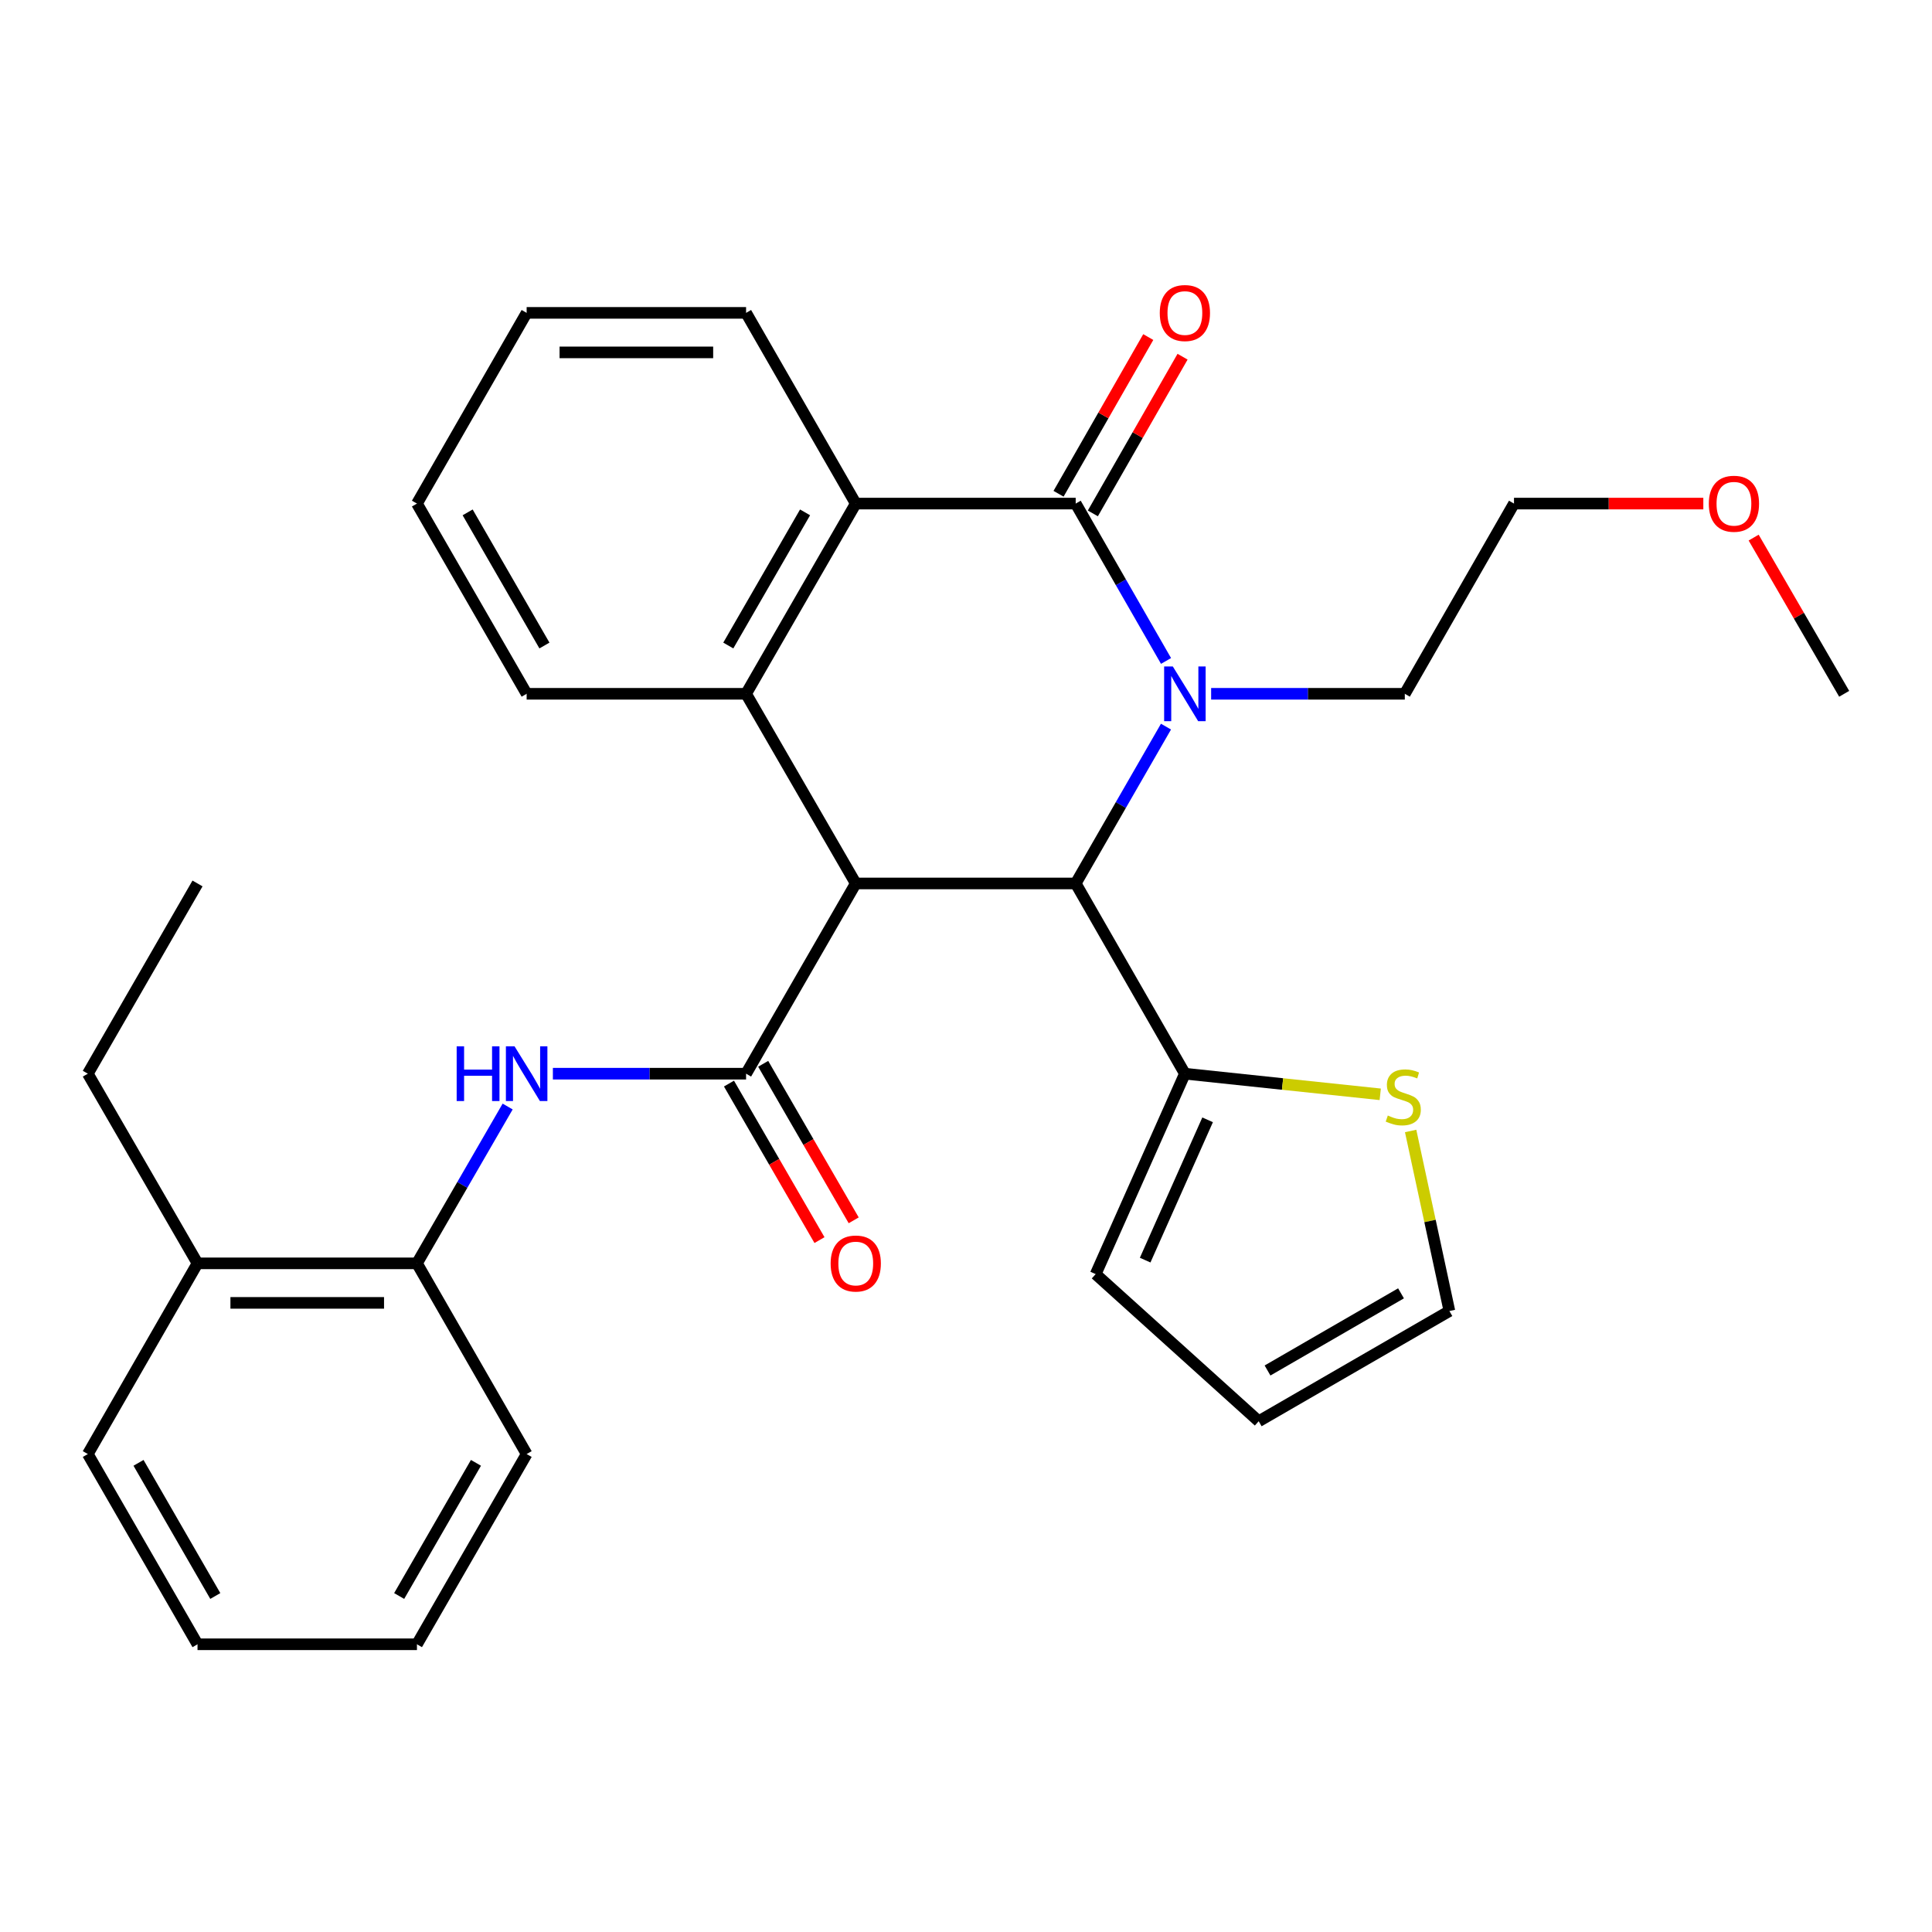 <?xml version='1.0' encoding='iso-8859-1'?>
<svg version='1.1' baseProfile='full'
              xmlns='http://www.w3.org/2000/svg'
                      xmlns:rdkit='http://www.rdkit.org/xml'
                      xmlns:xlink='http://www.w3.org/1999/xlink'
                  xml:space='preserve'
width='1000px' height='1000px' viewBox='0 0 1000 1000'>
<!-- END OF HEADER -->
<rect style='opacity:1.0;fill:#FFFFFF;stroke:none' width='1000' height='1000' x='0' y='0'> </rect>
<path class='bond-2' d='M 442.937,457.277 L 556.778,457.277' style='fill:none;fill-rule:evenodd;stroke:#000000;stroke-width:6px;stroke-linecap:butt;stroke-linejoin:miter;stroke-opacity:1' />
<path class='bond-3' d='M 442.937,457.277 L 386.17,555.741' style='fill:none;fill-rule:evenodd;stroke:#000000;stroke-width:6px;stroke-linecap:butt;stroke-linejoin:miter;stroke-opacity:1' />
<path class='bond-4' d='M 442.937,457.277 L 386.17,359.108' style='fill:none;fill-rule:evenodd;stroke:#000000;stroke-width:6px;stroke-linecap:butt;stroke-linejoin:miter;stroke-opacity:1' />
<path class='bond-0' d='M 603.513,376.1 L 580.146,416.688' style='fill:none;fill-rule:evenodd;stroke:#0000FF;stroke-width:6px;stroke-linecap:butt;stroke-linejoin:miter;stroke-opacity:1' />
<path class='bond-0' d='M 580.146,416.688 L 556.778,457.277' style='fill:none;fill-rule:evenodd;stroke:#000000;stroke-width:6px;stroke-linecap:butt;stroke-linejoin:miter;stroke-opacity:1' />
<path class='bond-16' d='M 626.881,359.108 L 677.003,359.108' style='fill:none;fill-rule:evenodd;stroke:#0000FF;stroke-width:6px;stroke-linecap:butt;stroke-linejoin:miter;stroke-opacity:1' />
<path class='bond-16' d='M 677.003,359.108 L 727.125,359.108' style='fill:none;fill-rule:evenodd;stroke:#000000;stroke-width:6px;stroke-linecap:butt;stroke-linejoin:miter;stroke-opacity:1' />
<path class='bond-30' d='M 603.538,342.11 L 580.158,301.382' style='fill:none;fill-rule:evenodd;stroke:#0000FF;stroke-width:6px;stroke-linecap:butt;stroke-linejoin:miter;stroke-opacity:1' />
<path class='bond-30' d='M 580.158,301.382 L 556.778,260.655' style='fill:none;fill-rule:evenodd;stroke:#000000;stroke-width:6px;stroke-linecap:butt;stroke-linejoin:miter;stroke-opacity:1' />
<path class='bond-1' d='M 556.778,260.655 L 442.937,260.655' style='fill:none;fill-rule:evenodd;stroke:#000000;stroke-width:6px;stroke-linecap:butt;stroke-linejoin:miter;stroke-opacity:1' />
<path class='bond-10' d='M 565.655,265.737 L 588.874,225.182' style='fill:none;fill-rule:evenodd;stroke:#000000;stroke-width:6px;stroke-linecap:butt;stroke-linejoin:miter;stroke-opacity:1' />
<path class='bond-10' d='M 588.874,225.182 L 612.093,184.626' style='fill:none;fill-rule:evenodd;stroke:#FF0000;stroke-width:6px;stroke-linecap:butt;stroke-linejoin:miter;stroke-opacity:1' />
<path class='bond-10' d='M 547.902,255.573 L 571.121,215.018' style='fill:none;fill-rule:evenodd;stroke:#000000;stroke-width:6px;stroke-linecap:butt;stroke-linejoin:miter;stroke-opacity:1' />
<path class='bond-10' d='M 571.121,215.018 L 594.34,174.462' style='fill:none;fill-rule:evenodd;stroke:#FF0000;stroke-width:6px;stroke-linecap:butt;stroke-linejoin:miter;stroke-opacity:1' />
<path class='bond-7' d='M 556.778,457.277 L 613.295,555.741' style='fill:none;fill-rule:evenodd;stroke:#000000;stroke-width:6px;stroke-linecap:butt;stroke-linejoin:miter;stroke-opacity:1' />
<path class='bond-6' d='M 386.17,555.741 L 336.17,555.741' style='fill:none;fill-rule:evenodd;stroke:#000000;stroke-width:6px;stroke-linecap:butt;stroke-linejoin:miter;stroke-opacity:1' />
<path class='bond-6' d='M 336.17,555.741 L 286.17,555.741' style='fill:none;fill-rule:evenodd;stroke:#0000FF;stroke-width:6px;stroke-linecap:butt;stroke-linejoin:miter;stroke-opacity:1' />
<path class='bond-11' d='M 377.316,560.861 L 400.739,601.368' style='fill:none;fill-rule:evenodd;stroke:#000000;stroke-width:6px;stroke-linecap:butt;stroke-linejoin:miter;stroke-opacity:1' />
<path class='bond-11' d='M 400.739,601.368 L 424.163,641.875' style='fill:none;fill-rule:evenodd;stroke:#FF0000;stroke-width:6px;stroke-linecap:butt;stroke-linejoin:miter;stroke-opacity:1' />
<path class='bond-11' d='M 395.025,550.621 L 418.448,591.128' style='fill:none;fill-rule:evenodd;stroke:#000000;stroke-width:6px;stroke-linecap:butt;stroke-linejoin:miter;stroke-opacity:1' />
<path class='bond-11' d='M 418.448,591.128 L 441.872,631.635' style='fill:none;fill-rule:evenodd;stroke:#FF0000;stroke-width:6px;stroke-linecap:butt;stroke-linejoin:miter;stroke-opacity:1' />
<path class='bond-5' d='M 386.17,359.108 L 442.937,260.655' style='fill:none;fill-rule:evenodd;stroke:#000000;stroke-width:6px;stroke-linecap:butt;stroke-linejoin:miter;stroke-opacity:1' />
<path class='bond-5' d='M 376.964,334.122 L 416.701,265.205' style='fill:none;fill-rule:evenodd;stroke:#000000;stroke-width:6px;stroke-linecap:butt;stroke-linejoin:miter;stroke-opacity:1' />
<path class='bond-17' d='M 386.17,359.108 L 272.591,359.108' style='fill:none;fill-rule:evenodd;stroke:#000000;stroke-width:6px;stroke-linecap:butt;stroke-linejoin:miter;stroke-opacity:1' />
<path class='bond-18' d='M 442.937,260.655 L 386.17,161.941' style='fill:none;fill-rule:evenodd;stroke:#000000;stroke-width:6px;stroke-linecap:butt;stroke-linejoin:miter;stroke-opacity:1' />
<path class='bond-9' d='M 262.761,572.736 L 239.287,613.323' style='fill:none;fill-rule:evenodd;stroke:#0000FF;stroke-width:6px;stroke-linecap:butt;stroke-linejoin:miter;stroke-opacity:1' />
<path class='bond-9' d='M 239.287,613.323 L 215.812,653.91' style='fill:none;fill-rule:evenodd;stroke:#000000;stroke-width:6px;stroke-linecap:butt;stroke-linejoin:miter;stroke-opacity:1' />
<path class='bond-8' d='M 613.295,555.741 L 663.852,561.079' style='fill:none;fill-rule:evenodd;stroke:#000000;stroke-width:6px;stroke-linecap:butt;stroke-linejoin:miter;stroke-opacity:1' />
<path class='bond-8' d='M 663.852,561.079 L 714.408,566.416' style='fill:none;fill-rule:evenodd;stroke:#CCCC00;stroke-width:6px;stroke-linecap:butt;stroke-linejoin:miter;stroke-opacity:1' />
<path class='bond-12' d='M 613.295,555.741 L 567.12,659.479' style='fill:none;fill-rule:evenodd;stroke:#000000;stroke-width:6px;stroke-linecap:butt;stroke-linejoin:miter;stroke-opacity:1' />
<path class='bond-12' d='M 625.058,579.621 L 592.735,652.237' style='fill:none;fill-rule:evenodd;stroke:#000000;stroke-width:6px;stroke-linecap:butt;stroke-linejoin:miter;stroke-opacity:1' />
<path class='bond-13' d='M 730.144,585.391 L 740.175,631.987' style='fill:none;fill-rule:evenodd;stroke:#CCCC00;stroke-width:6px;stroke-linecap:butt;stroke-linejoin:miter;stroke-opacity:1' />
<path class='bond-13' d='M 740.175,631.987 L 750.207,678.583' style='fill:none;fill-rule:evenodd;stroke:#000000;stroke-width:6px;stroke-linecap:butt;stroke-linejoin:miter;stroke-opacity:1' />
<path class='bond-15' d='M 215.812,653.91 L 102.233,653.91' style='fill:none;fill-rule:evenodd;stroke:#000000;stroke-width:6px;stroke-linecap:butt;stroke-linejoin:miter;stroke-opacity:1' />
<path class='bond-15' d='M 198.776,674.367 L 119.27,674.367' style='fill:none;fill-rule:evenodd;stroke:#000000;stroke-width:6px;stroke-linecap:butt;stroke-linejoin:miter;stroke-opacity:1' />
<path class='bond-20' d='M 215.812,653.91 L 272.591,752.613' style='fill:none;fill-rule:evenodd;stroke:#000000;stroke-width:6px;stroke-linecap:butt;stroke-linejoin:miter;stroke-opacity:1' />
<path class='bond-14' d='M 567.12,659.479 L 651.504,735.634' style='fill:none;fill-rule:evenodd;stroke:#000000;stroke-width:6px;stroke-linecap:butt;stroke-linejoin:miter;stroke-opacity:1' />
<path class='bond-32' d='M 750.207,678.583 L 651.504,735.634' style='fill:none;fill-rule:evenodd;stroke:#000000;stroke-width:6px;stroke-linecap:butt;stroke-linejoin:miter;stroke-opacity:1' />
<path class='bond-32' d='M 725.164,669.43 L 656.072,709.366' style='fill:none;fill-rule:evenodd;stroke:#000000;stroke-width:6px;stroke-linecap:butt;stroke-linejoin:miter;stroke-opacity:1' />
<path class='bond-21' d='M 102.233,653.91 L 45.455,555.741' style='fill:none;fill-rule:evenodd;stroke:#000000;stroke-width:6px;stroke-linecap:butt;stroke-linejoin:miter;stroke-opacity:1' />
<path class='bond-22' d='M 102.233,653.91 L 45.455,752.613' style='fill:none;fill-rule:evenodd;stroke:#000000;stroke-width:6px;stroke-linecap:butt;stroke-linejoin:miter;stroke-opacity:1' />
<path class='bond-23' d='M 727.125,359.108 L 783.642,260.655' style='fill:none;fill-rule:evenodd;stroke:#000000;stroke-width:6px;stroke-linecap:butt;stroke-linejoin:miter;stroke-opacity:1' />
<path class='bond-25' d='M 272.591,359.108 L 215.812,260.655' style='fill:none;fill-rule:evenodd;stroke:#000000;stroke-width:6px;stroke-linecap:butt;stroke-linejoin:miter;stroke-opacity:1' />
<path class='bond-25' d='M 281.795,334.12 L 242.05,265.203' style='fill:none;fill-rule:evenodd;stroke:#000000;stroke-width:6px;stroke-linecap:butt;stroke-linejoin:miter;stroke-opacity:1' />
<path class='bond-31' d='M 386.17,161.941 L 272.591,161.941' style='fill:none;fill-rule:evenodd;stroke:#000000;stroke-width:6px;stroke-linecap:butt;stroke-linejoin:miter;stroke-opacity:1' />
<path class='bond-31' d='M 369.134,182.397 L 289.628,182.397' style='fill:none;fill-rule:evenodd;stroke:#000000;stroke-width:6px;stroke-linecap:butt;stroke-linejoin:miter;stroke-opacity:1' />
<path class='bond-19' d='M 881.637,260.655 L 832.639,260.655' style='fill:none;fill-rule:evenodd;stroke:#FF0000;stroke-width:6px;stroke-linecap:butt;stroke-linejoin:miter;stroke-opacity:1' />
<path class='bond-19' d='M 832.639,260.655 L 783.642,260.655' style='fill:none;fill-rule:evenodd;stroke:#000000;stroke-width:6px;stroke-linecap:butt;stroke-linejoin:miter;stroke-opacity:1' />
<path class='bond-24' d='M 907.687,278.26 L 931.116,318.684' style='fill:none;fill-rule:evenodd;stroke:#FF0000;stroke-width:6px;stroke-linecap:butt;stroke-linejoin:miter;stroke-opacity:1' />
<path class='bond-24' d='M 931.116,318.684 L 954.545,359.108' style='fill:none;fill-rule:evenodd;stroke:#000000;stroke-width:6px;stroke-linecap:butt;stroke-linejoin:miter;stroke-opacity:1' />
<path class='bond-28' d='M 272.591,752.613 L 215.812,851.078' style='fill:none;fill-rule:evenodd;stroke:#000000;stroke-width:6px;stroke-linecap:butt;stroke-linejoin:miter;stroke-opacity:1' />
<path class='bond-28' d='M 246.353,757.164 L 206.608,826.089' style='fill:none;fill-rule:evenodd;stroke:#000000;stroke-width:6px;stroke-linecap:butt;stroke-linejoin:miter;stroke-opacity:1' />
<path class='bond-27' d='M 45.455,555.741 L 102.233,457.277' style='fill:none;fill-rule:evenodd;stroke:#000000;stroke-width:6px;stroke-linecap:butt;stroke-linejoin:miter;stroke-opacity:1' />
<path class='bond-33' d='M 45.455,752.613 L 102.233,851.078' style='fill:none;fill-rule:evenodd;stroke:#000000;stroke-width:6px;stroke-linecap:butt;stroke-linejoin:miter;stroke-opacity:1' />
<path class='bond-33' d='M 71.693,757.164 L 111.438,826.089' style='fill:none;fill-rule:evenodd;stroke:#000000;stroke-width:6px;stroke-linecap:butt;stroke-linejoin:miter;stroke-opacity:1' />
<path class='bond-26' d='M 215.812,260.655 L 272.591,161.941' style='fill:none;fill-rule:evenodd;stroke:#000000;stroke-width:6px;stroke-linecap:butt;stroke-linejoin:miter;stroke-opacity:1' />
<path class='bond-29' d='M 215.812,851.078 L 102.233,851.078' style='fill:none;fill-rule:evenodd;stroke:#000000;stroke-width:6px;stroke-linecap:butt;stroke-linejoin:miter;stroke-opacity:1' />
<path  class='atom-1' d='M 607.035 344.948
L 616.315 359.948
Q 617.235 361.428, 618.715 364.108
Q 620.195 366.788, 620.275 366.948
L 620.275 344.948
L 624.035 344.948
L 624.035 373.268
L 620.155 373.268
L 610.195 356.868
Q 609.035 354.948, 607.795 352.748
Q 606.595 350.548, 606.235 349.868
L 606.235 373.268
L 602.555 373.268
L 602.555 344.948
L 607.035 344.948
' fill='#0000FF'/>
<path  class='atom-7' d='M 236.371 541.581
L 240.211 541.581
L 240.211 553.621
L 254.691 553.621
L 254.691 541.581
L 258.531 541.581
L 258.531 569.901
L 254.691 569.901
L 254.691 556.821
L 240.211 556.821
L 240.211 569.901
L 236.371 569.901
L 236.371 541.581
' fill='#0000FF'/>
<path  class='atom-7' d='M 266.331 541.581
L 275.611 556.581
Q 276.531 558.061, 278.011 560.741
Q 279.491 563.421, 279.571 563.581
L 279.571 541.581
L 283.331 541.581
L 283.331 569.901
L 279.451 569.901
L 269.491 553.501
Q 268.331 551.581, 267.091 549.381
Q 265.891 547.181, 265.531 546.501
L 265.531 569.901
L 261.851 569.901
L 261.851 541.581
L 266.331 541.581
' fill='#0000FF'/>
<path  class='atom-9' d='M 718.329 577.394
Q 718.649 577.514, 719.969 578.074
Q 721.289 578.634, 722.729 578.994
Q 724.209 579.314, 725.649 579.314
Q 728.329 579.314, 729.889 578.034
Q 731.449 576.714, 731.449 574.434
Q 731.449 572.874, 730.649 571.914
Q 729.889 570.954, 728.689 570.434
Q 727.489 569.914, 725.489 569.314
Q 722.969 568.554, 721.449 567.834
Q 719.969 567.114, 718.889 565.594
Q 717.849 564.074, 717.849 561.514
Q 717.849 557.954, 720.249 555.754
Q 722.689 553.554, 727.489 553.554
Q 730.769 553.554, 734.489 555.114
L 733.569 558.194
Q 730.169 556.794, 727.609 556.794
Q 724.849 556.794, 723.329 557.954
Q 721.809 559.074, 721.849 561.034
Q 721.849 562.554, 722.609 563.474
Q 723.409 564.394, 724.529 564.914
Q 725.689 565.434, 727.609 566.034
Q 730.169 566.834, 731.689 567.634
Q 733.209 568.434, 734.289 570.074
Q 735.409 571.674, 735.409 574.434
Q 735.409 578.354, 732.769 580.474
Q 730.169 582.554, 725.809 582.554
Q 723.289 582.554, 721.369 581.994
Q 719.489 581.474, 717.249 580.554
L 718.329 577.394
' fill='#CCCC00'/>
<path  class='atom-11' d='M 600.295 162.021
Q 600.295 155.221, 603.655 151.421
Q 607.015 147.621, 613.295 147.621
Q 619.575 147.621, 622.935 151.421
Q 626.295 155.221, 626.295 162.021
Q 626.295 168.901, 622.895 172.821
Q 619.495 176.701, 613.295 176.701
Q 607.055 176.701, 603.655 172.821
Q 600.295 168.941, 600.295 162.021
M 613.295 173.501
Q 617.615 173.501, 619.935 170.621
Q 622.295 167.701, 622.295 162.021
Q 622.295 156.461, 619.935 153.661
Q 617.615 150.821, 613.295 150.821
Q 608.975 150.821, 606.615 153.621
Q 604.295 156.421, 604.295 162.021
Q 604.295 167.741, 606.615 170.621
Q 608.975 173.501, 613.295 173.501
' fill='#FF0000'/>
<path  class='atom-12' d='M 429.937 653.99
Q 429.937 647.19, 433.297 643.39
Q 436.657 639.59, 442.937 639.59
Q 449.217 639.59, 452.577 643.39
Q 455.937 647.19, 455.937 653.99
Q 455.937 660.87, 452.537 664.79
Q 449.137 668.67, 442.937 668.67
Q 436.697 668.67, 433.297 664.79
Q 429.937 660.91, 429.937 653.99
M 442.937 665.47
Q 447.257 665.47, 449.577 662.59
Q 451.937 659.67, 451.937 653.99
Q 451.937 648.43, 449.577 645.63
Q 447.257 642.79, 442.937 642.79
Q 438.617 642.79, 436.257 645.59
Q 433.937 648.39, 433.937 653.99
Q 433.937 659.71, 436.257 662.59
Q 438.617 665.47, 442.937 665.47
' fill='#FF0000'/>
<path  class='atom-20' d='M 884.483 260.735
Q 884.483 253.935, 887.843 250.135
Q 891.203 246.335, 897.483 246.335
Q 903.763 246.335, 907.123 250.135
Q 910.483 253.935, 910.483 260.735
Q 910.483 267.615, 907.083 271.535
Q 903.683 275.415, 897.483 275.415
Q 891.243 275.415, 887.843 271.535
Q 884.483 267.655, 884.483 260.735
M 897.483 272.215
Q 901.803 272.215, 904.123 269.335
Q 906.483 266.415, 906.483 260.735
Q 906.483 255.175, 904.123 252.375
Q 901.803 249.535, 897.483 249.535
Q 893.163 249.535, 890.803 252.335
Q 888.483 255.135, 888.483 260.735
Q 888.483 266.455, 890.803 269.335
Q 893.163 272.215, 897.483 272.215
' fill='#FF0000'/>
</svg>
